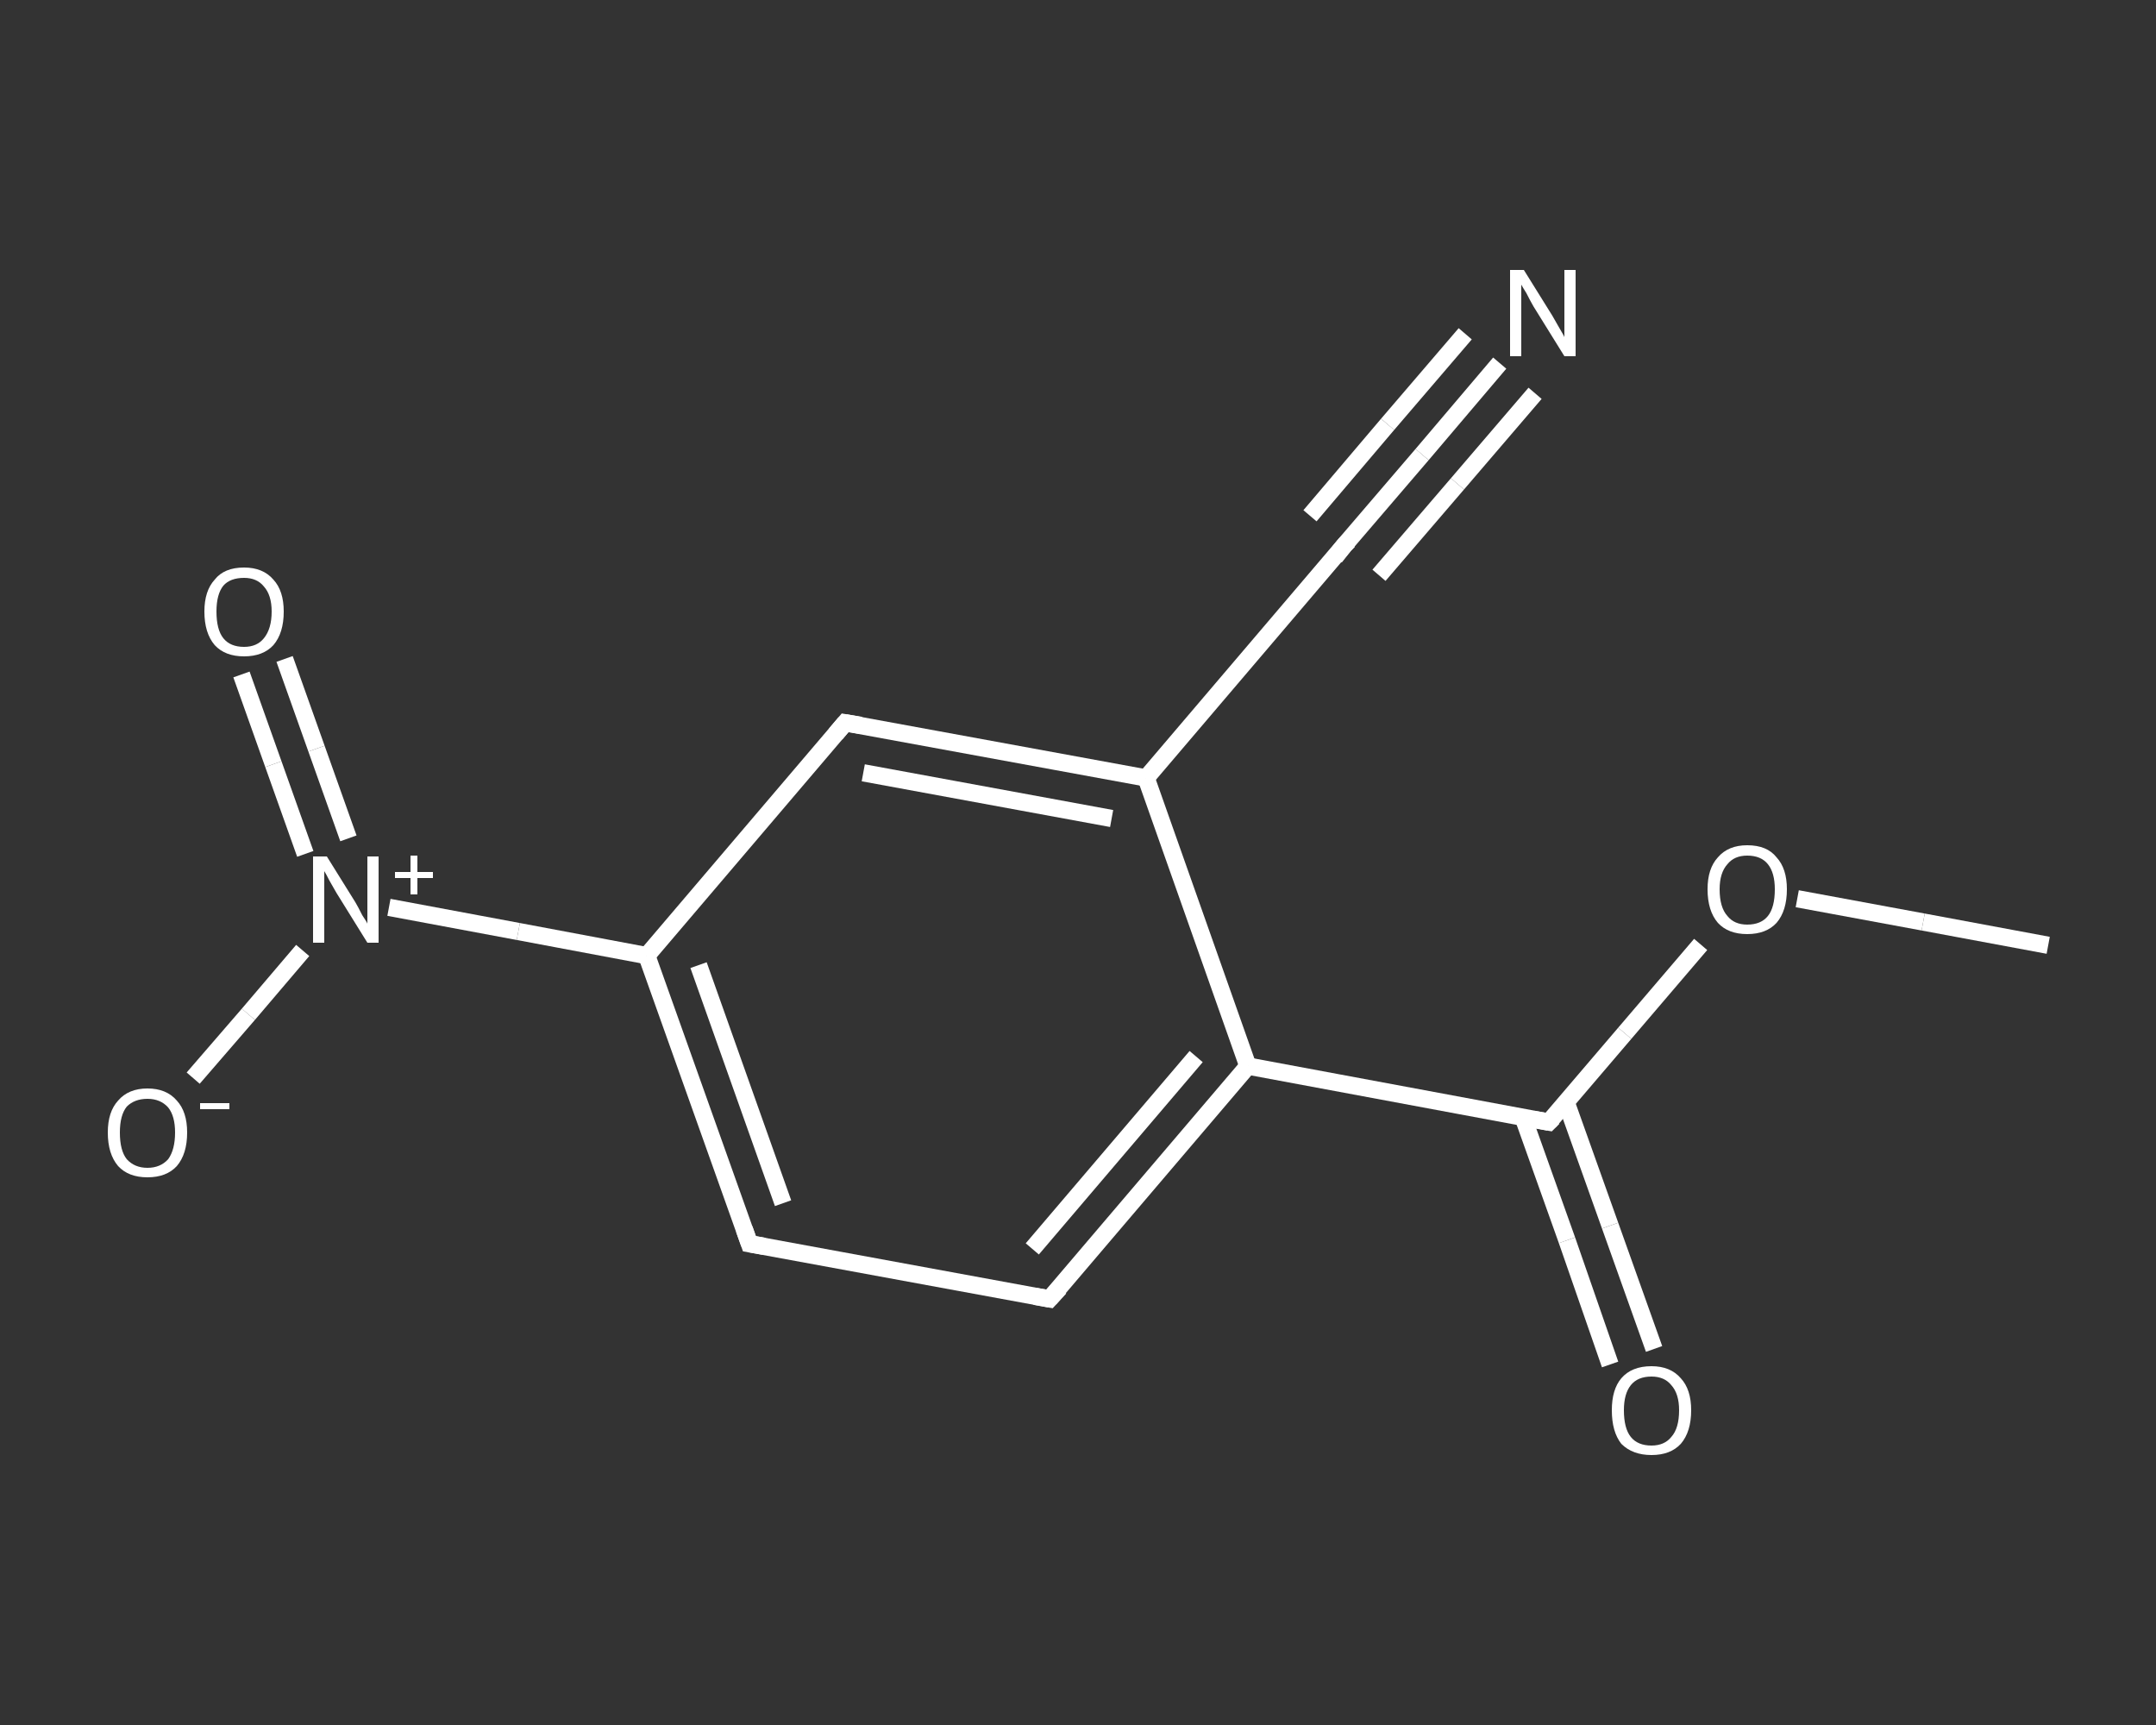 <?xml version='1.0' encoding='iso-8859-1'?>
<svg version='1.1' baseProfile='full'
              xmlns='http://www.w3.org/2000/svg'
                      xmlns:rdkit='http://www.rdkit.org/xml'
                      xmlns:xlink='http://www.w3.org/1999/xlink'
                  xml:space='preserve'
width='250px' height='200px' viewBox='0 0 250 200'>
<rect x="0" y="0" width="250" height="200" fill="#333333" stroke="none"/>
<!-- END OF HEADER -->
<rect style='opacity:1.0;fill:transparent;stroke:none' width='250.0' height='200.0' x='0.0' y='0.0'> </rect>
<path class='bond-0 atom-0 atom-1' d='M 237.5,109.6 L 223.0,106.9' style='fill:none;fill-rule:evenodd;stroke:#FFFFFF;stroke-width:2.0px;stroke-linecap:butt;stroke-linejoin:miter;stroke-opacity:1' />
<path class='bond-0 atom-0 atom-1' d='M 223.0,106.9 L 208.4,104.2' style='fill:none;fill-rule:evenodd;stroke:#FFFFFF;stroke-width:2.0px;stroke-linecap:butt;stroke-linejoin:miter;stroke-opacity:1' />
<path class='bond-1 atom-1 atom-2' d='M 197.2,109.5 L 188.4,119.8' style='fill:none;fill-rule:evenodd;stroke:#FFFFFF;stroke-width:2.0px;stroke-linecap:butt;stroke-linejoin:miter;stroke-opacity:1' />
<path class='bond-1 atom-1 atom-2' d='M 188.4,119.8 L 179.6,130.1' style='fill:none;fill-rule:evenodd;stroke:#FFFFFF;stroke-width:2.0px;stroke-linecap:butt;stroke-linejoin:miter;stroke-opacity:1' />
<path class='bond-2 atom-2 atom-3' d='M 176.6,129.5 L 181.7,143.8' style='fill:none;fill-rule:evenodd;stroke:#FFFFFF;stroke-width:2.0px;stroke-linecap:butt;stroke-linejoin:miter;stroke-opacity:1' />
<path class='bond-2 atom-2 atom-3' d='M 181.7,143.8 L 186.7,158.2' style='fill:none;fill-rule:evenodd;stroke:#FFFFFF;stroke-width:2.0px;stroke-linecap:butt;stroke-linejoin:miter;stroke-opacity:1' />
<path class='bond-2 atom-2 atom-3' d='M 181.6,127.8 L 186.7,142.1' style='fill:none;fill-rule:evenodd;stroke:#FFFFFF;stroke-width:2.0px;stroke-linecap:butt;stroke-linejoin:miter;stroke-opacity:1' />
<path class='bond-2 atom-2 atom-3' d='M 186.7,142.1 L 191.8,156.4' style='fill:none;fill-rule:evenodd;stroke:#FFFFFF;stroke-width:2.0px;stroke-linecap:butt;stroke-linejoin:miter;stroke-opacity:1' />
<path class='bond-3 atom-2 atom-4' d='M 179.6,130.1 L 144.7,123.6' style='fill:none;fill-rule:evenodd;stroke:#FFFFFF;stroke-width:2.0px;stroke-linecap:butt;stroke-linejoin:miter;stroke-opacity:1' />
<path class='bond-4 atom-4 atom-5' d='M 144.7,123.6 L 121.7,150.6' style='fill:none;fill-rule:evenodd;stroke:#FFFFFF;stroke-width:2.0px;stroke-linecap:butt;stroke-linejoin:miter;stroke-opacity:1' />
<path class='bond-4 atom-4 atom-5' d='M 138.7,122.5 L 119.7,144.8' style='fill:none;fill-rule:evenodd;stroke:#FFFFFF;stroke-width:2.0px;stroke-linecap:butt;stroke-linejoin:miter;stroke-opacity:1' />
<path class='bond-5 atom-5 atom-6' d='M 121.7,150.6 L 86.9,144.2' style='fill:none;fill-rule:evenodd;stroke:#FFFFFF;stroke-width:2.0px;stroke-linecap:butt;stroke-linejoin:miter;stroke-opacity:1' />
<path class='bond-6 atom-6 atom-7' d='M 86.9,144.2 L 75.0,110.8' style='fill:none;fill-rule:evenodd;stroke:#FFFFFF;stroke-width:2.0px;stroke-linecap:butt;stroke-linejoin:miter;stroke-opacity:1' />
<path class='bond-6 atom-6 atom-7' d='M 90.8,139.5 L 81.0,111.9' style='fill:none;fill-rule:evenodd;stroke:#FFFFFF;stroke-width:2.0px;stroke-linecap:butt;stroke-linejoin:miter;stroke-opacity:1' />
<path class='bond-7 atom-7 atom-8' d='M 75.0,110.8 L 60.1,108.0' style='fill:none;fill-rule:evenodd;stroke:#FFFFFF;stroke-width:2.0px;stroke-linecap:butt;stroke-linejoin:miter;stroke-opacity:1' />
<path class='bond-7 atom-7 atom-8' d='M 60.1,108.0 L 45.1,105.2' style='fill:none;fill-rule:evenodd;stroke:#FFFFFF;stroke-width:2.0px;stroke-linecap:butt;stroke-linejoin:miter;stroke-opacity:1' />
<path class='bond-8 atom-8 atom-9' d='M 40.4,97.2 L 36.7,86.8' style='fill:none;fill-rule:evenodd;stroke:#FFFFFF;stroke-width:2.0px;stroke-linecap:butt;stroke-linejoin:miter;stroke-opacity:1' />
<path class='bond-8 atom-8 atom-9' d='M 36.7,86.8 L 33.0,76.4' style='fill:none;fill-rule:evenodd;stroke:#FFFFFF;stroke-width:2.0px;stroke-linecap:butt;stroke-linejoin:miter;stroke-opacity:1' />
<path class='bond-8 atom-8 atom-9' d='M 35.4,99.0 L 31.7,88.6' style='fill:none;fill-rule:evenodd;stroke:#FFFFFF;stroke-width:2.0px;stroke-linecap:butt;stroke-linejoin:miter;stroke-opacity:1' />
<path class='bond-8 atom-8 atom-9' d='M 31.7,88.6 L 28.0,78.2' style='fill:none;fill-rule:evenodd;stroke:#FFFFFF;stroke-width:2.0px;stroke-linecap:butt;stroke-linejoin:miter;stroke-opacity:1' />
<path class='bond-9 atom-8 atom-10' d='M 35.1,110.2 L 28.8,117.6' style='fill:none;fill-rule:evenodd;stroke:#FFFFFF;stroke-width:2.0px;stroke-linecap:butt;stroke-linejoin:miter;stroke-opacity:1' />
<path class='bond-9 atom-8 atom-10' d='M 28.8,117.6 L 22.4,125.0' style='fill:none;fill-rule:evenodd;stroke:#FFFFFF;stroke-width:2.0px;stroke-linecap:butt;stroke-linejoin:miter;stroke-opacity:1' />
<path class='bond-10 atom-7 atom-11' d='M 75.0,110.8 L 98.0,83.8' style='fill:none;fill-rule:evenodd;stroke:#FFFFFF;stroke-width:2.0px;stroke-linecap:butt;stroke-linejoin:miter;stroke-opacity:1' />
<path class='bond-11 atom-11 atom-12' d='M 98.0,83.8 L 132.9,90.2' style='fill:none;fill-rule:evenodd;stroke:#FFFFFF;stroke-width:2.0px;stroke-linecap:butt;stroke-linejoin:miter;stroke-opacity:1' />
<path class='bond-11 atom-11 atom-12' d='M 100.1,89.6 L 128.9,94.9' style='fill:none;fill-rule:evenodd;stroke:#FFFFFF;stroke-width:2.0px;stroke-linecap:butt;stroke-linejoin:miter;stroke-opacity:1' />
<path class='bond-12 atom-12 atom-13' d='M 132.9,90.2 L 155.9,63.2' style='fill:none;fill-rule:evenodd;stroke:#FFFFFF;stroke-width:2.0px;stroke-linecap:butt;stroke-linejoin:miter;stroke-opacity:1' />
<path class='bond-13 atom-13 atom-14' d='M 155.9,63.2 L 164.9,52.7' style='fill:none;fill-rule:evenodd;stroke:#FFFFFF;stroke-width:2.0px;stroke-linecap:butt;stroke-linejoin:miter;stroke-opacity:1' />
<path class='bond-13 atom-13 atom-14' d='M 164.9,52.7 L 173.9,42.1' style='fill:none;fill-rule:evenodd;stroke:#FFFFFF;stroke-width:2.0px;stroke-linecap:butt;stroke-linejoin:miter;stroke-opacity:1' />
<path class='bond-13 atom-13 atom-14' d='M 151.9,59.8 L 160.9,49.2' style='fill:none;fill-rule:evenodd;stroke:#FFFFFF;stroke-width:2.0px;stroke-linecap:butt;stroke-linejoin:miter;stroke-opacity:1' />
<path class='bond-13 atom-13 atom-14' d='M 160.9,49.2 L 169.9,38.7' style='fill:none;fill-rule:evenodd;stroke:#FFFFFF;stroke-width:2.0px;stroke-linecap:butt;stroke-linejoin:miter;stroke-opacity:1' />
<path class='bond-13 atom-13 atom-14' d='M 159.9,66.7 L 169.0,56.1' style='fill:none;fill-rule:evenodd;stroke:#FFFFFF;stroke-width:2.0px;stroke-linecap:butt;stroke-linejoin:miter;stroke-opacity:1' />
<path class='bond-13 atom-13 atom-14' d='M 169.0,56.1 L 178.0,45.6' style='fill:none;fill-rule:evenodd;stroke:#FFFFFF;stroke-width:2.0px;stroke-linecap:butt;stroke-linejoin:miter;stroke-opacity:1' />
<path class='bond-14 atom-12 atom-4' d='M 132.9,90.2 L 144.7,123.6' style='fill:none;fill-rule:evenodd;stroke:#FFFFFF;stroke-width:2.0px;stroke-linecap:butt;stroke-linejoin:miter;stroke-opacity:1' />
<path d='M 180.1,129.6 L 179.6,130.1 L 177.9,129.8' style='fill:none;stroke:#FFFFFF;stroke-width:2.0px;stroke-linecap:butt;stroke-linejoin:miter;stroke-opacity:1;' />
<path d='M 122.9,149.3 L 121.7,150.6 L 120.0,150.3' style='fill:none;stroke:#FFFFFF;stroke-width:2.0px;stroke-linecap:butt;stroke-linejoin:miter;stroke-opacity:1;' />
<path d='M 88.6,144.5 L 86.9,144.2 L 86.3,142.5' style='fill:none;stroke:#FFFFFF;stroke-width:2.0px;stroke-linecap:butt;stroke-linejoin:miter;stroke-opacity:1;' />
<path d='M 96.9,85.1 L 98.0,83.8 L 99.8,84.1' style='fill:none;stroke:#FFFFFF;stroke-width:2.0px;stroke-linecap:butt;stroke-linejoin:miter;stroke-opacity:1;' />
<path d='M 154.8,64.6 L 155.9,63.2 L 156.4,62.7' style='fill:none;stroke:#FFFFFF;stroke-width:2.0px;stroke-linecap:butt;stroke-linejoin:miter;stroke-opacity:1;' />
<path class='atom-1' d='M 198.0 103.1
Q 198.0 100.7, 199.2 99.4
Q 200.4 98.0, 202.6 98.0
Q 204.9 98.0, 206.0 99.4
Q 207.2 100.7, 207.2 103.1
Q 207.2 105.6, 206.0 107.0
Q 204.8 108.3, 202.6 108.3
Q 200.4 108.3, 199.2 107.0
Q 198.0 105.6, 198.0 103.1
M 202.6 107.2
Q 204.2 107.2, 205.0 106.2
Q 205.8 105.2, 205.8 103.1
Q 205.8 101.2, 205.0 100.2
Q 204.2 99.2, 202.6 99.2
Q 201.1 99.2, 200.3 100.2
Q 199.4 101.2, 199.4 103.1
Q 199.4 105.2, 200.3 106.2
Q 201.1 107.2, 202.6 107.2
' fill='#FFFFFF'/>
<path class='atom-3' d='M 186.9 163.5
Q 186.9 161.1, 188.0 159.8
Q 189.2 158.4, 191.5 158.4
Q 193.7 158.4, 194.9 159.8
Q 196.1 161.1, 196.1 163.5
Q 196.1 166.0, 194.9 167.4
Q 193.7 168.7, 191.5 168.7
Q 189.3 168.7, 188.0 167.4
Q 186.9 166.0, 186.9 163.5
M 191.5 167.6
Q 193.0 167.6, 193.8 166.6
Q 194.7 165.6, 194.7 163.5
Q 194.7 161.6, 193.8 160.6
Q 193.0 159.6, 191.5 159.6
Q 189.9 159.6, 189.1 160.6
Q 188.3 161.6, 188.3 163.5
Q 188.3 165.6, 189.1 166.6
Q 189.9 167.6, 191.5 167.6
' fill='#FFFFFF'/>
<path class='atom-8' d='M 37.9 99.3
L 41.2 104.6
Q 41.5 105.1, 42.0 106.1
Q 42.6 107.0, 42.6 107.1
L 42.6 99.3
L 43.9 99.3
L 43.9 109.3
L 42.6 109.3
L 39.0 103.5
Q 38.6 102.8, 38.2 102.1
Q 37.8 101.3, 37.6 101.0
L 37.6 109.3
L 36.3 109.3
L 36.3 99.3
L 37.9 99.3
' fill='#FFFFFF'/>
<path class='atom-8' d='M 45.8 101.1
L 47.6 101.1
L 47.6 99.2
L 48.4 99.2
L 48.4 101.1
L 50.2 101.1
L 50.2 101.8
L 48.4 101.8
L 48.4 103.7
L 47.6 103.7
L 47.6 101.8
L 45.8 101.8
L 45.8 101.1
' fill='#FFFFFF'/>
<path class='atom-9' d='M 23.7 70.9
Q 23.7 68.5, 24.9 67.2
Q 26.0 65.8, 28.3 65.8
Q 30.5 65.8, 31.7 67.2
Q 32.9 68.5, 32.9 70.9
Q 32.9 73.4, 31.7 74.8
Q 30.5 76.1, 28.3 76.1
Q 26.1 76.1, 24.9 74.8
Q 23.7 73.4, 23.7 70.9
M 28.3 75.0
Q 29.8 75.0, 30.6 74.0
Q 31.5 72.9, 31.5 70.9
Q 31.5 69.0, 30.6 68.0
Q 29.8 67.0, 28.3 67.0
Q 26.7 67.0, 25.9 67.9
Q 25.1 68.9, 25.1 70.9
Q 25.1 73.0, 25.9 74.0
Q 26.7 75.0, 28.3 75.0
' fill='#FFFFFF'/>
<path class='atom-10' d='M 12.5 131.3
Q 12.5 128.9, 13.7 127.6
Q 14.9 126.2, 17.1 126.2
Q 19.3 126.2, 20.5 127.6
Q 21.7 128.9, 21.7 131.3
Q 21.7 133.8, 20.5 135.2
Q 19.3 136.5, 17.1 136.5
Q 14.9 136.5, 13.7 135.2
Q 12.5 133.8, 12.5 131.3
M 17.1 135.4
Q 18.6 135.4, 19.5 134.4
Q 20.3 133.3, 20.3 131.3
Q 20.3 129.4, 19.5 128.4
Q 18.6 127.4, 17.1 127.4
Q 15.6 127.4, 14.7 128.3
Q 13.9 129.3, 13.9 131.3
Q 13.9 133.4, 14.7 134.4
Q 15.6 135.4, 17.1 135.4
' fill='#FFFFFF'/>
<path class='atom-10' d='M 23.2 127.9
L 26.6 127.9
L 26.6 128.6
L 23.2 128.6
L 23.2 127.9
' fill='#FFFFFF'/>
<path class='atom-14' d='M 176.7 31.3
L 180.0 36.6
Q 180.3 37.1, 180.8 38.0
Q 181.4 39.0, 181.4 39.1
L 181.4 31.3
L 182.7 31.3
L 182.7 41.3
L 181.4 41.3
L 177.8 35.5
Q 177.4 34.8, 177.0 34.0
Q 176.5 33.2, 176.4 33.0
L 176.4 41.3
L 175.1 41.3
L 175.1 31.3
L 176.7 31.3
' fill='#FFFFFF'/>
</svg>
